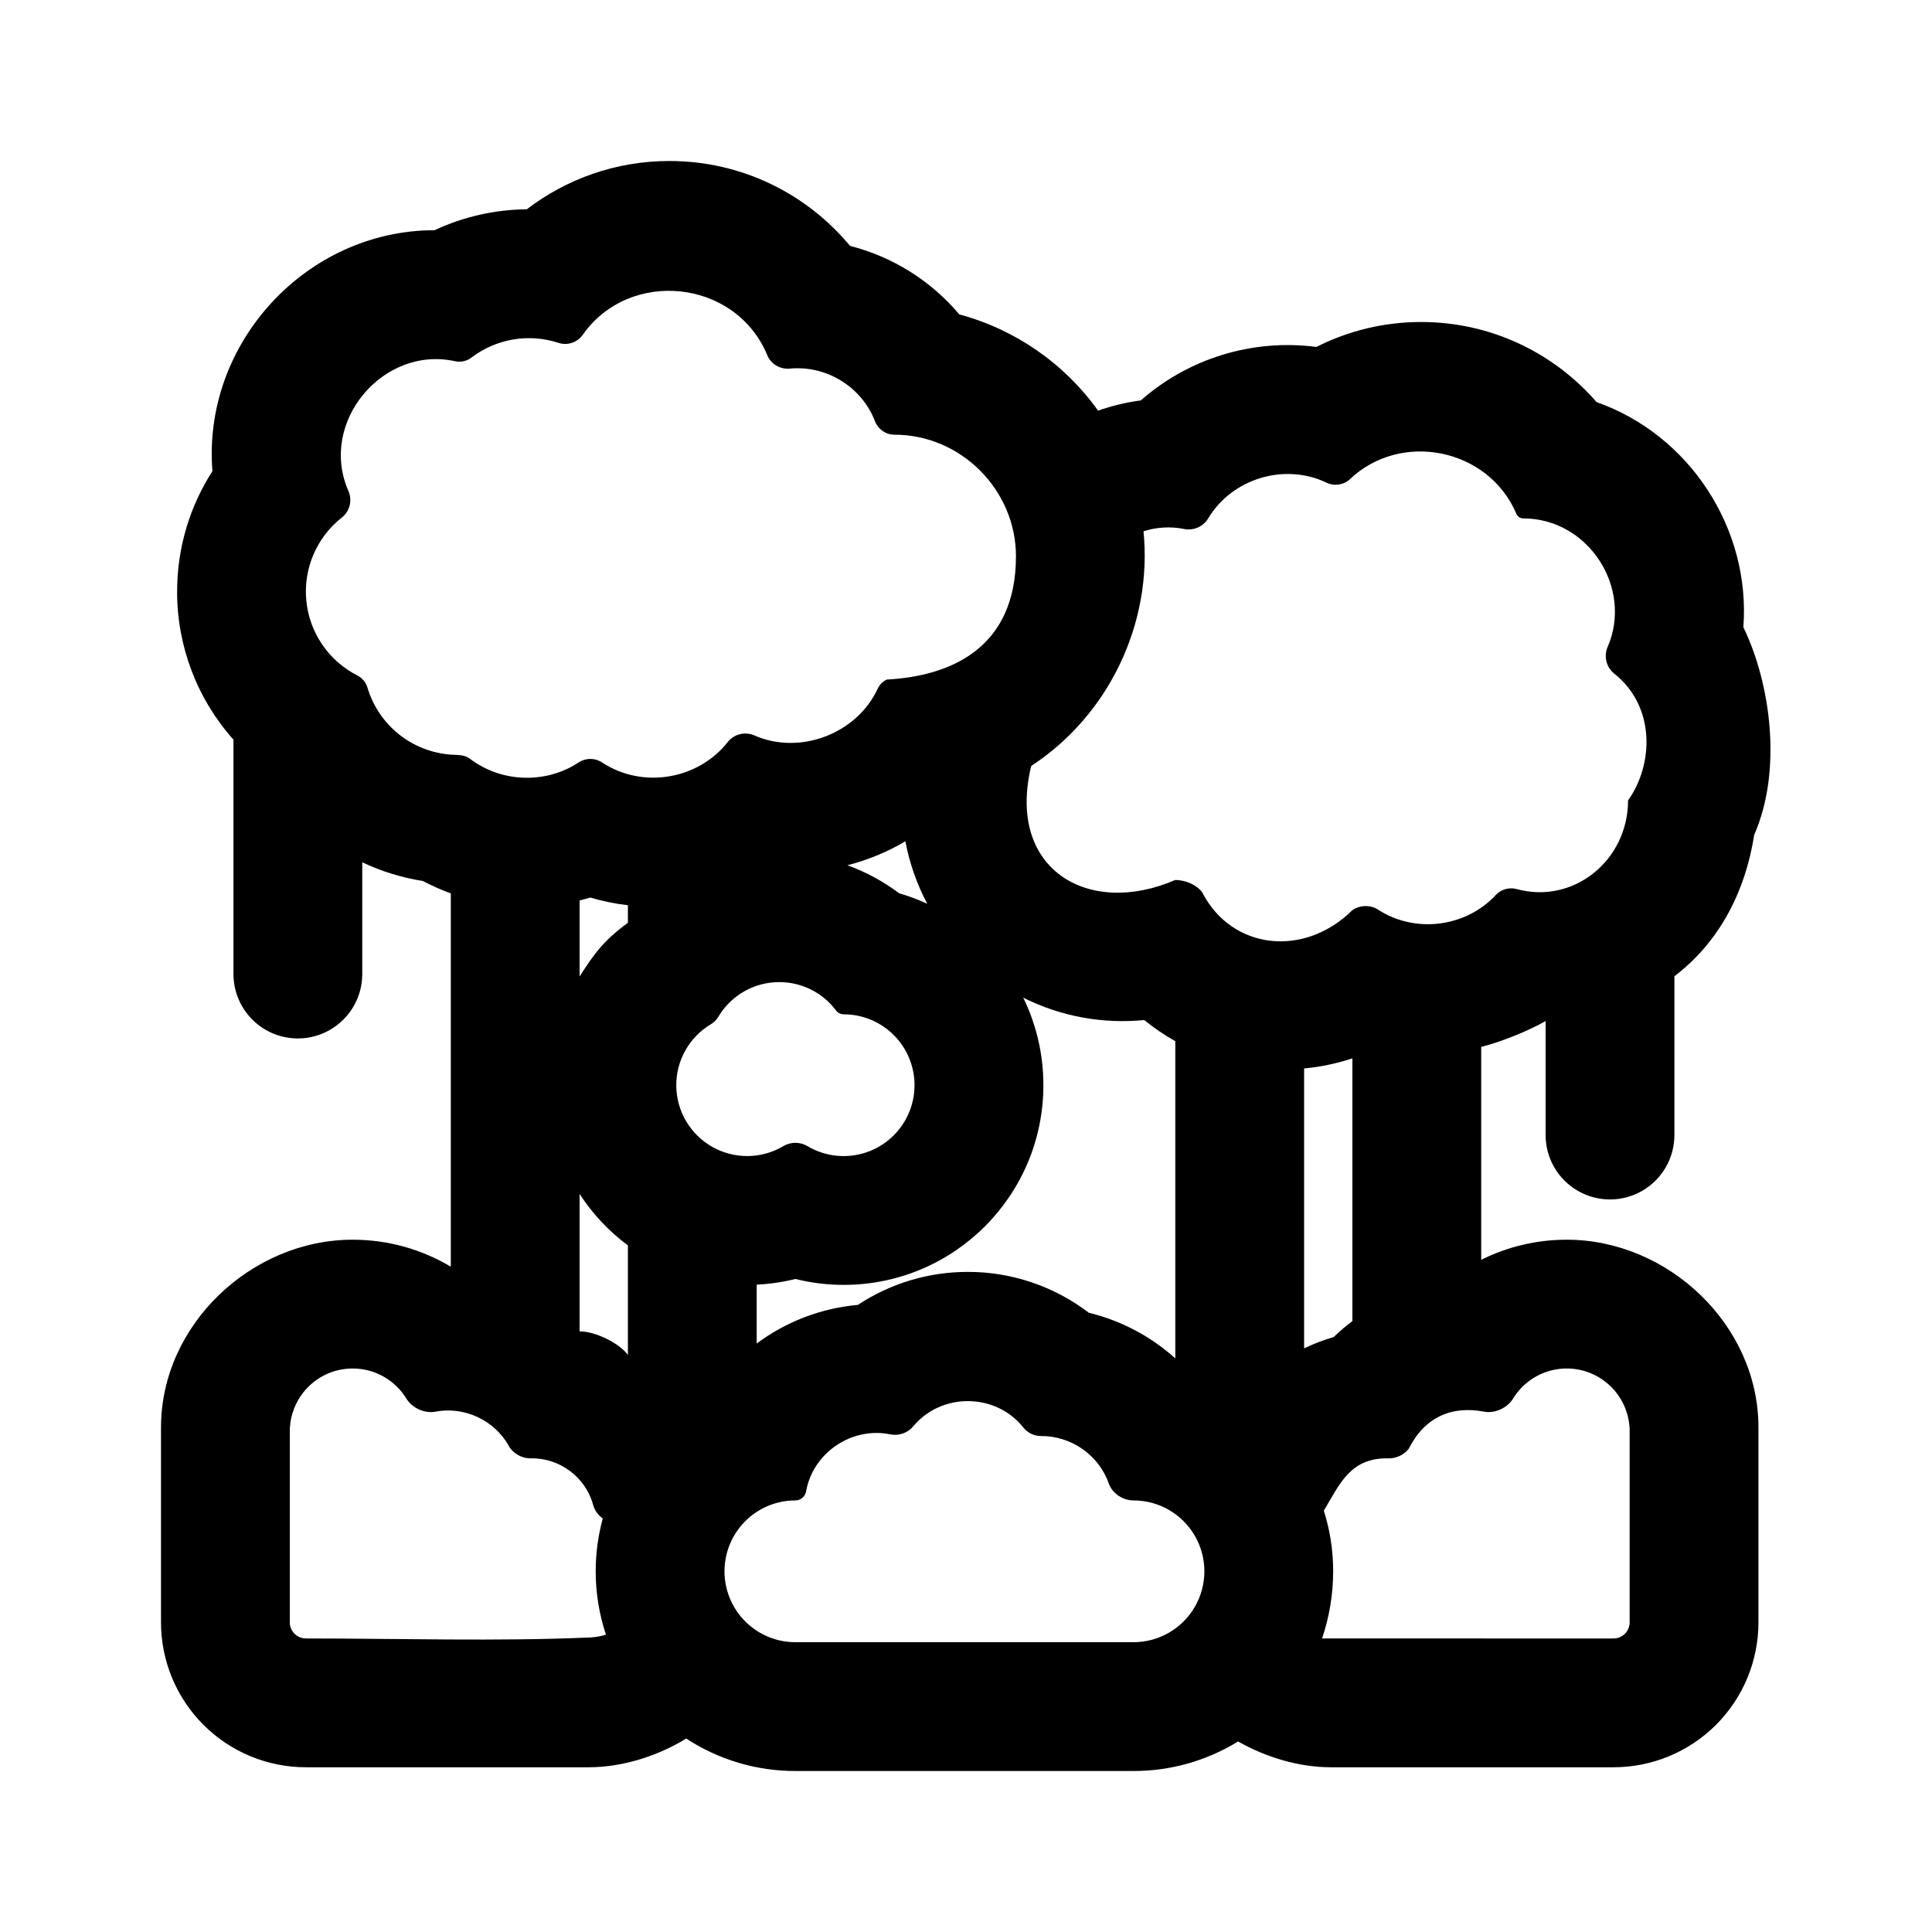 <svg xmlns="http://www.w3.org/2000/svg" width="1200pt" height="1200pt" viewBox="0 0 1200 1200"><path d="m527.97 152.73c26.512 6.758 50.246 21.637 67.883 42.551 34.785 9.363 65.246 30.496 86.199 59.797 8.582-3.051 17.465-5.188 26.5-6.367 29.883-26.262 69.633-38.367 109.08-33.223 20.168-10.203 42.457-15.508 65.062-15.488 43.59 0 82.559 19.32 108.97 49.75 57.852 20.371 95.801 78.781 91.172 139.81 17.172 35.441 24.16 89.398 6.75 128.9-5.578 35.77-21.98 66.93-49.578 87.898l-0.004 98.645c0 14.289-7.625 27.496-20 34.641s-27.625 7.144-40 0-20-20.352-20-34.641v-70.801c-10 5.801-27.66 13-40 16.051v132.25c16.5-8.246 34.695-12.523 53.141-12.5 62.91 0 119.06 52.871 119.06 116.58v121.1c0 23.871-9.48 46.762-26.359 63.641-16.879 16.879-39.77 26.359-63.641 26.359h-175.69c-19.762 0-40.5-6.301-57.5-16.039-19.535 12.035-42.035 18.395-64.98 18.359h-210c-24.086 0.039-47.652-6.969-67.801-20.16-17.699 10.852-39.602 17.84-60.539 17.84h-175.69c-23.871 0-46.762-9.48-63.641-26.359-16.879-16.879-26.359-39.77-26.359-63.641v-121.1c0-63.707 56.148-116.58 119.06-116.58 22.301 0 43.141 6.141 60.941 16.77v-231.87c-6-2.18-11.801-4.762-17.391-7.711v0.004c-13.027-2.047-25.695-5.957-37.609-11.613v69.422c0 14.289-7.625 27.496-20 34.641s-27.625 7.144-40 0-20-20.352-20-34.641v-145.58c-22.586-25.32-35.047-58.074-35-92 0-27.559 8.09-53.25 21.941-74.801-6.379-79.27 58.18-149.6 137.95-149.63v-0.004c17.945-8.387 37.488-12.816 57.301-12.988 24.52-18.77 55.23-30 88.578-30 45.211 0 85.512 20.57 112.2 52.73zm-153.57 790.41c-2.926 10.695-4.406 21.738-4.398 32.828 0 13.75 2.238 26.98 6.371 39.352-3.144 1-6.406 1.582-9.699 1.73-57.648 2.531-118.17 0.629-176.67 0.629-5.523 0-10-4.477-10-10v-121.1c0-0.02 0.02-0.039 0.039-0.031h0.031v-0.012l0.012-0.02v-0.102l-0.004 0.008c0.527-7.773 3.363-15.207 8.152-21.352 7.394-9.52 18.777-15.082 30.828-15.07 14.109 0 26.469 7.481 33.34 18.68 3.578 5.852 11.34 9.43 18.07 8.129 17.801-3.422 36.602 5.219 45.512 21.199 2.711 4.859 8.23 7.93 13.789 7.801 17.762-0.398 34 11.699 38.629 28.871 0.922 3.43 3.102 6.441 5.988 8.461zm75.602 32.828c0 11.68 4.641 22.879 12.895 31.137 8.258 8.254 19.457 12.895 31.137 12.895h210c15.73 0 30.266-8.391 38.129-22.016 7.867-13.621 7.867-30.406 0-44.031-7.863-13.621-22.398-22.012-38.129-22.012-6.672 0.012-13.172-4.32-15.422-10.68-6.238-17.621-23.352-29.422-41.988-29.32-4.266 0.023-8.305-1.906-10.961-5.242-17.141-21.621-50.859-21.98-68.449-0.738-1.707 2.019-3.918 3.543-6.414 4.414-2.492 0.875-5.176 1.062-7.766 0.547-23.801-4.941-48.121 11.281-52.359 35.441v-0.004c-0.594 3.211-3.379 5.551-6.641 5.582-11.68 0-22.879 4.637-31.137 12.895-8.254 8.258-12.895 19.457-12.895 31.133zm280-132.24c-15.262-13.758-33.711-23.496-53.68-28.332-21.594-16.5-48.023-25.426-75.199-25.398-24.285-0.023-48.035 7.106-68.293 20.5-22.762 2.023-44.516 10.332-62.828 24v-36.578c8.105-0.391 16.156-1.57 24.031-3.531 9.641 2.398 19.699 3.672 30 3.672 68.5 0 124.03-55.531 124.03-124.03 0-19.5-4.5-37.949-12.512-54.359 23.234 11.637 49.289 16.453 75.148 13.898 6.031 4.898 12.48 9.301 19.301 13.129zm91.148 173.95c4.41-12.738 6.91-27.48 6.91-41.711 0-13.121-2.031-25.762-5.801-37.621 9.949-16.828 16.609-33.07 40.172-32.531 4.871 0.102 9.699-2.231 12.648-6.07 9.922-19.75 26.859-26.738 46.66-22.941 6.731 1.301 14.488-2.281 18.07-8.129v0.004c5.805-9.492 15.383-16.055 26.328-18.051 10.945-1.996 22.223 0.773 31 7.606 8.781 6.832 14.23 17.086 14.984 28.188v0.102c0 0.02 0.02 0.039 0.039 0.031 0.02 0 0.039 0 0.039 0.031v121.1-0.008c0 2.652-1.055 5.195-2.93 7.07s-4.418 2.93-7.07 2.93zm18.852-197.12c-4.09 3.07-7.981 6.391-11.641 9.922-6.305 1.824-12.445 4.172-18.359 7.019v-173.86c10.203-0.957 20.266-3.055 30-6.262zm-450-47v68.051c-5-7.102-20-14.68-30-14.68v-85.328c8.035 12.34 18.191 23.16 30 31.957zm56.148-142c-1.121 1.898-2.699 3.469-4.578 4.602-13.523 8.043-21.727 22.691-21.523 38.422 0.207 15.734 8.789 30.164 22.516 37.852s30.516 7.469 44.039-0.574c4.5-2.699 10.359-2.699 14.859-0.012v0.004c11.801 7.035 26.211 8.156 38.961 3.035 12.75-5.125 22.375-15.906 26.027-29.152 3.656-13.246 0.914-27.438-7.406-38.371-8.324-10.934-21.273-17.355-35.012-17.363-1.875 0-3.644-0.883-4.769-2.379-8.309-11.102-21.367-17.629-35.23-17.621-15.551-0.008-29.953 8.191-37.883 21.57zm80.199-94.141 0.004 0.004c12.645-3.227 24.766-8.234 36-14.871 2.543 13.547 7.129 26.629 13.598 38.801-5.641-2.606-11.469-4.777-17.438-6.5-9.801-7.371-20.641-13.242-32.16-17.43zm-136.35 35.742c-16.129 11.84-21.578 20.379-30 33.328v-47.199c2.25-0.551 4.469-1.141 6.68-1.801 7.531 2.238 15.328 3.852 23.32 4.781zm250.5-97.391c-15.5 64.23 35.398 94.18 89.5 70.809 6.281 0 13.129 2.941 16.672 7.609 18.328 35.812 63.328 40.812 93.328 11.133 4.641-3.199 11.18-3.441 15.949-0.328 23.051 15.031 54.578 10.93 73.102-9.09v-0.004c3.297-3.527 8.277-4.945 12.938-3.688 35.398 9.699 69.23-17.84 69.23-55.051 15.762-22.121 17.34-58.238-8.68-78.852-4.828-3.941-6.484-10.594-4.07-16.34 15.98-36.559-11.719-79.969-52.359-79.969-1.844 0-3.508-1.102-4.231-2.801-17.262-40.73-71.539-51.762-103.37-21.602l0.004 0.004c-3.938 3.641-9.695 4.519-14.543 2.219-26.148-12.48-58.75-2.672-73.672 22.371h0.004c-3.102 4.984-8.961 7.531-14.723 6.398-8.422-1.699-17.137-1.211-25.316 1.41 5.672 57.18-21.57 114.27-69.762 145.77zm-84.988-205.77c41.602 0 75.52 34.531 75.52 75.512 0 57.422-41.031 74.488-80.238 76.578h-0.004c-2.492 1.176-4.492 3.188-5.648 5.691-13 28.078-48.441 41.48-76.73 28.949-5.731-2.441-12.383-0.781-16.301 4.059-18.57 23.672-53.238 29.281-78.238 12.738v0.004c-4.371-2.856-10.02-2.856-14.391 0-20.422 13.512-47.969 12.629-67.488-2.172-3.629-2.762-7.731-2.328-11.988-2.641h-0.004c-11.832-0.871-23.121-5.316-32.367-12.754-9.246-7.434-16.012-17.504-19.402-28.875-0.973-3.266-3.238-5.988-6.269-7.539-17.812-9.051-29.766-26.57-31.703-46.457-1.934-19.883 6.422-39.379 22.152-51.695 4.844-3.914 6.5-10.566 4.059-16.297-18.922-42.762 21.441-90.59 66.121-80.738v-0.004c3.606 0.793 7.375-0.051 10.301-2.301 15.414-11.711 35.598-15.113 54-9.098 5.512 1.805 11.559-0.16 14.961-4.859 29.172-41.68 95.289-34.699 114.77 12.66 2.231 5.441 8.129 8.77 13.98 8.199 22.602-2.199 44.609 11.301 52.801 32.539 1.898 4.961 6.68 8.5 11.988 8.5z" fill-rule="evenodd"></path></svg>